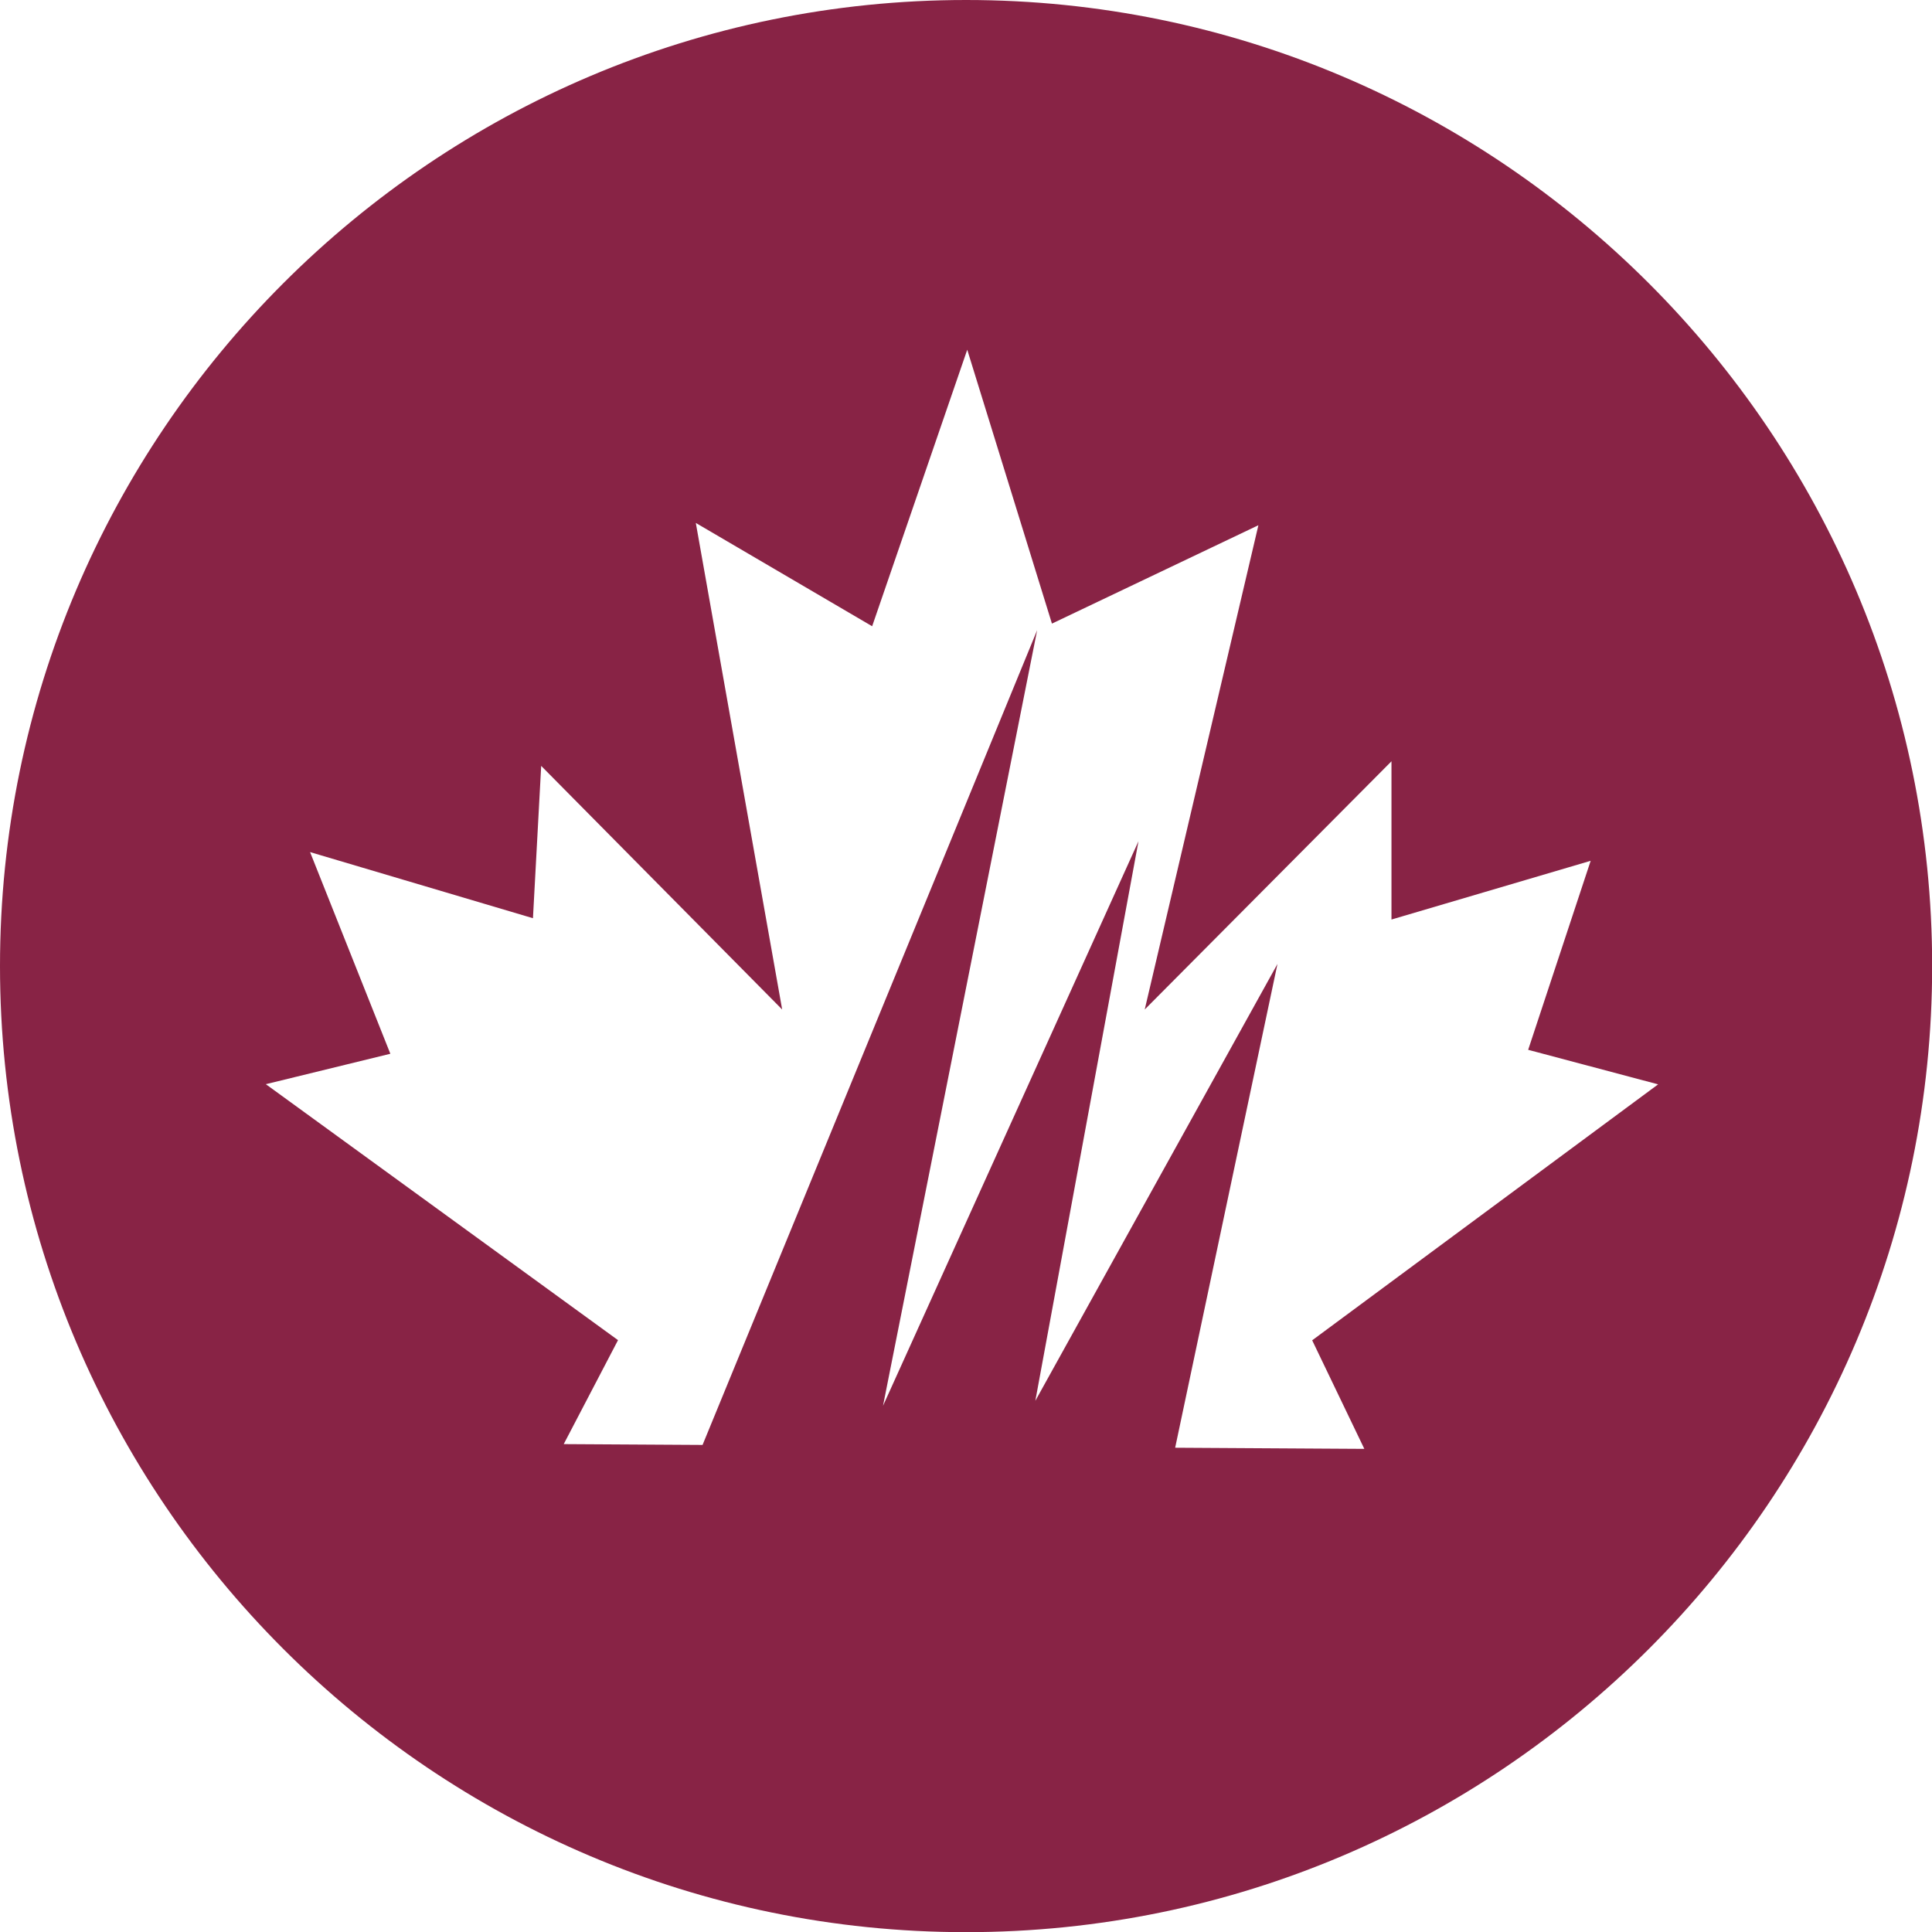 <svg xmlns="http://www.w3.org/2000/svg" version="1.1" xmlns:xlink="http://www.w3.org/1999/xlink" xmlns:svgjs="http://svgjs.com/svgjs" width="120" height="120"><svg width="120" height="120" viewBox="0 0 120 120" fill="none" xmlns="http://www.w3.org/2000/svg">
<path d="M60.005 0C26.912 0 0 26.922 0 60.005C0 93.088 26.912 120.01 60.005 120.01C93.098 120.01 120.01 93.088 120.01 60.005C120.01 26.922 93.088 0 60.005 0ZM84.741 89.992L72.991 89.921L79.346 59.872L64.306 87.009L70.713 52.25L54.846 87.316L64.419 39.142L43.637 89.747L35.014 89.696L38.386 83.239L16.511 67.341L24.245 65.451L19.259 52.925L33.103 57.032L33.614 47.571L48.582 62.702L43.218 32.48L54.171 38.897L60.077 21.722L65.338 38.733L78.161 32.623L71.101 62.702L86.427 47.285V57.114L98.799 53.466L94.917 65.206L102.989 67.351L81.502 83.249L84.741 89.992Z" fill="#882345"></path>
</svg><style>@media (prefers-color-scheme: light) { :root { filter: none; } }
</style></svg>